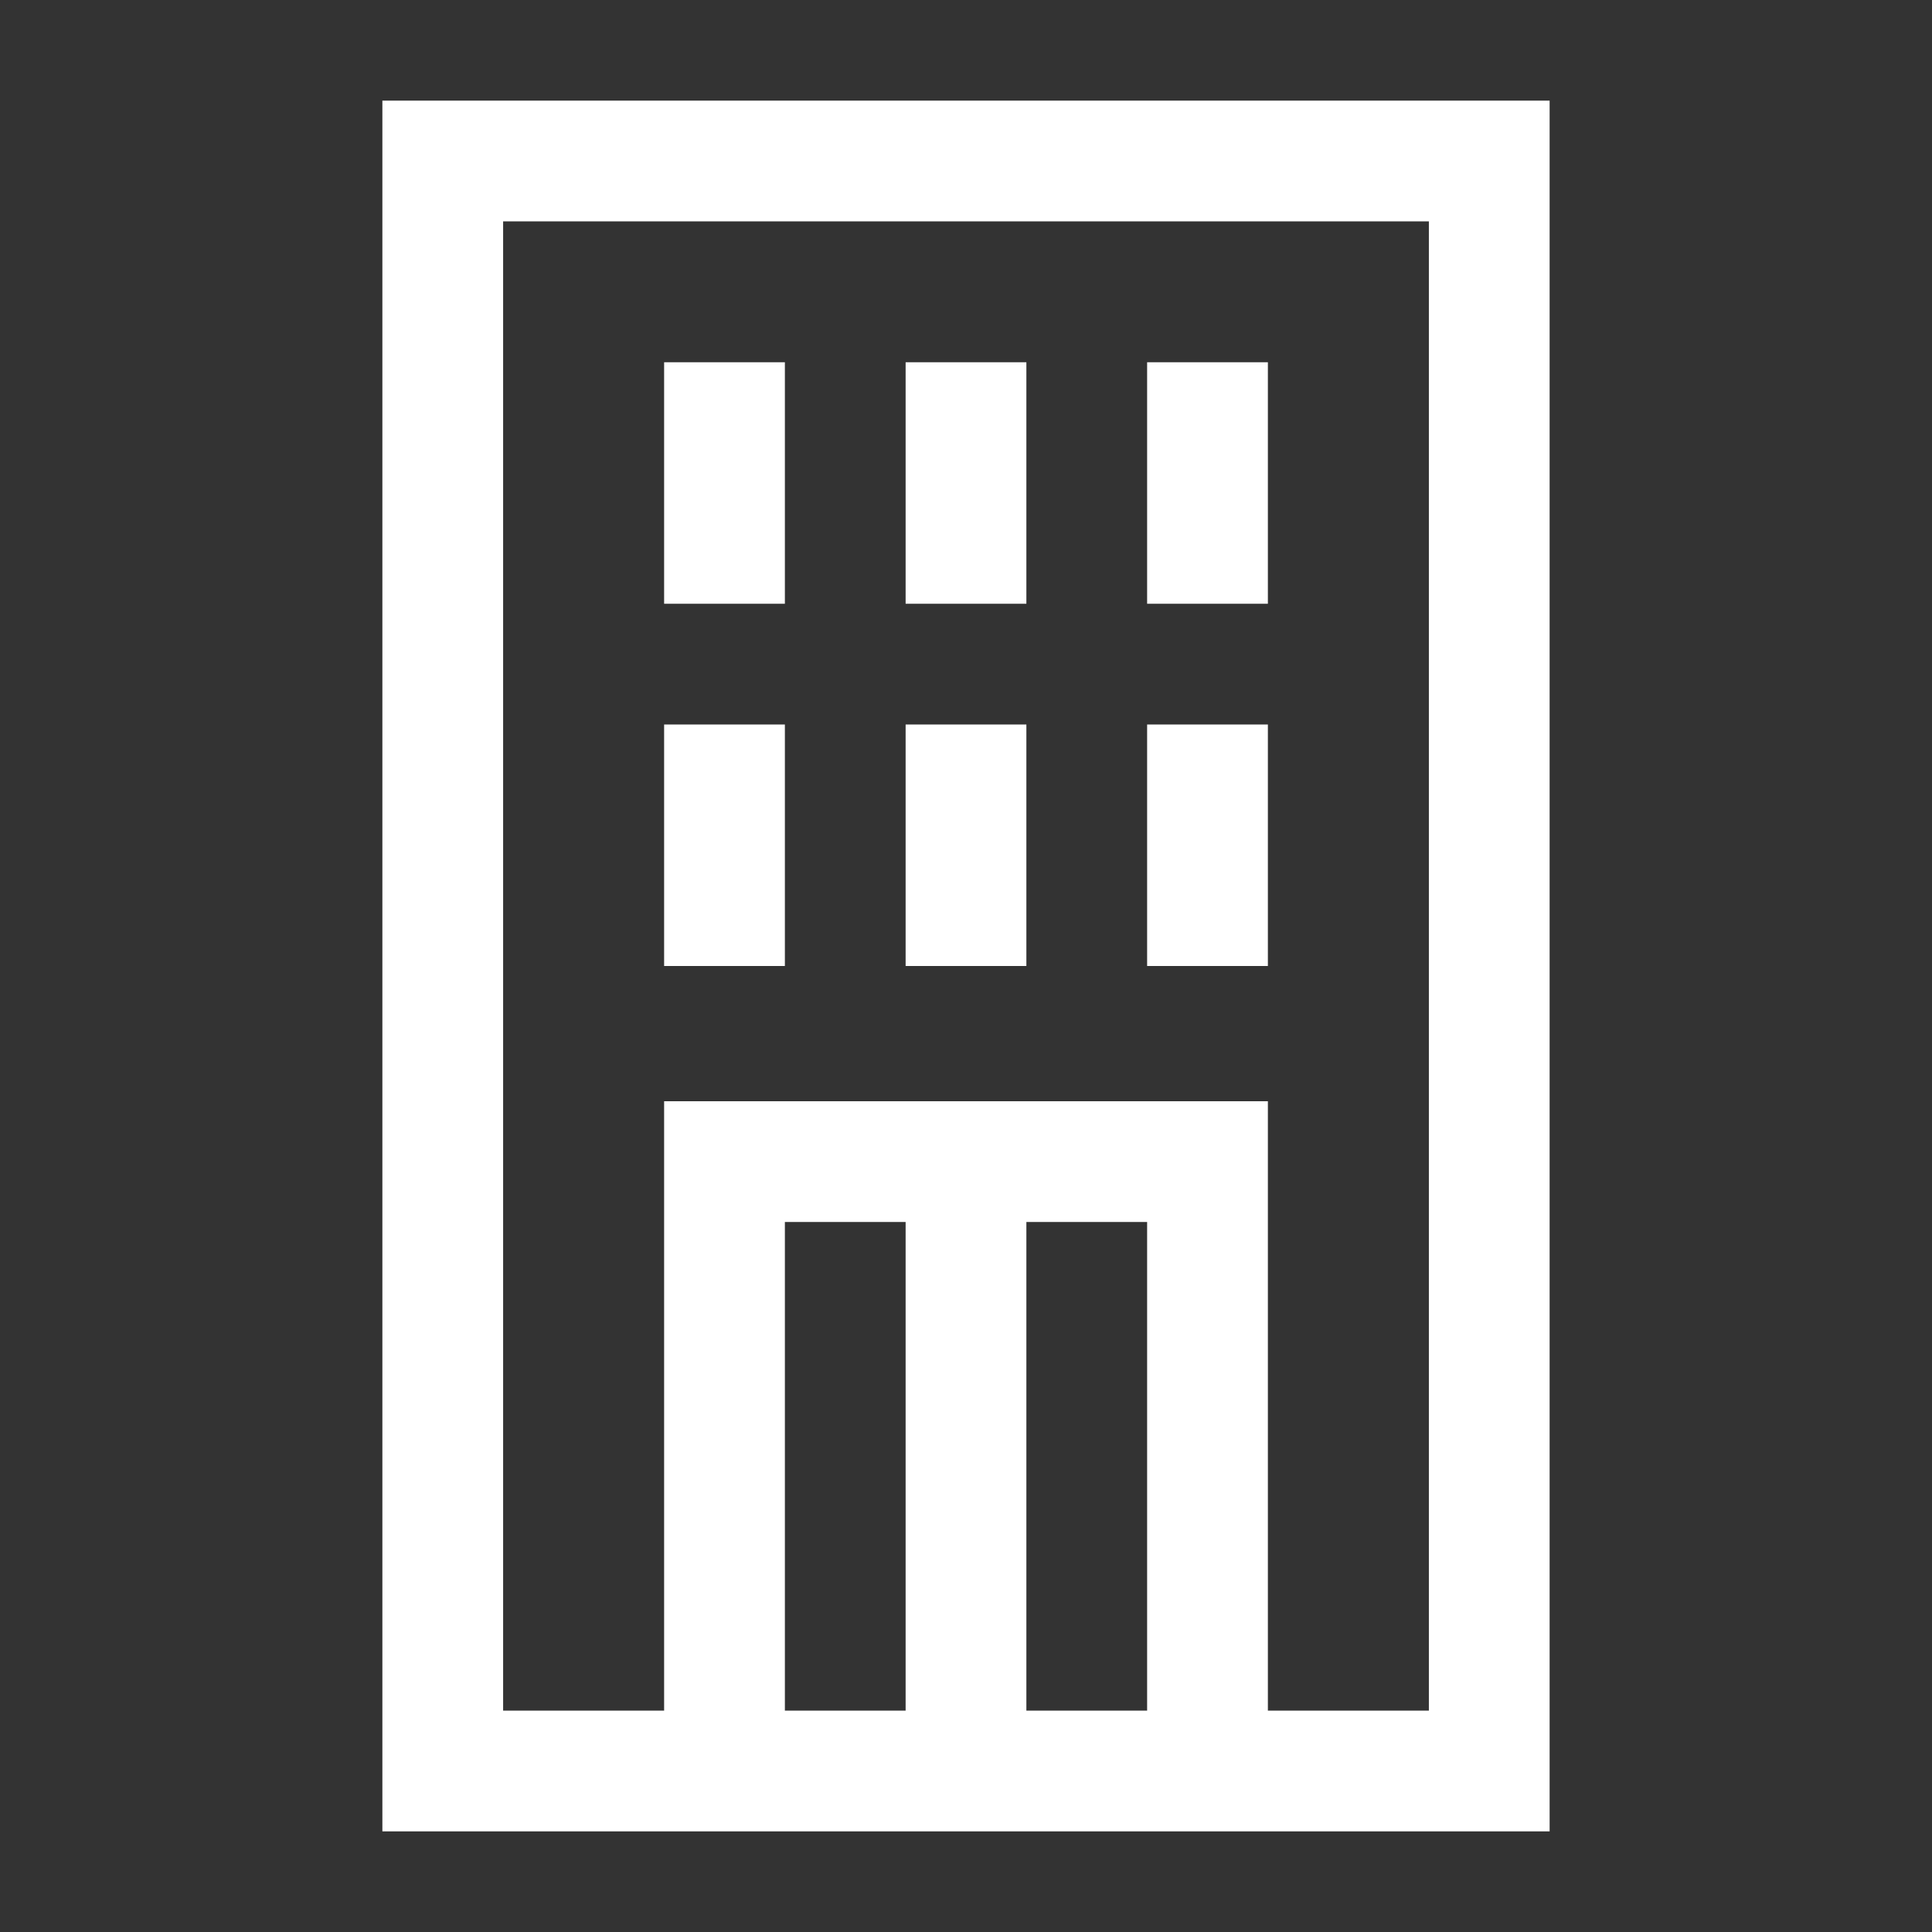 <svg width="24" height="24" viewBox="0 0 24 24" fill="none" xmlns="http://www.w3.org/2000/svg">
<rect x="0" y="0" width="24" height="24" fill="#333333" stroke="none"/>
<path fill-rule="evenodd" clip-rule="evenodd" d="M4.75 22.75V1.25H19.25V22.75H4.75ZM9.75 21.25H11.25V15.18H9.75V21.25ZM12.75 21.25H14.25V15.18H12.75V21.25ZM15.75 21.25H17.75V2.75H6.25V21.25H8.25V13.68H15.75V21.25ZM9.75 4.5H8.25V7.5H9.75V4.5ZM12.75 4.5H11.25V7.5H12.75V4.5ZM14.25 4.5H15.75V7.5H14.25V4.5ZM9.75 9H8.25V12H9.75V9ZM11.25 9H12.75V12H11.25V9ZM15.75 9H14.25V12H15.75V9Z" fill="white"/>
</svg>

